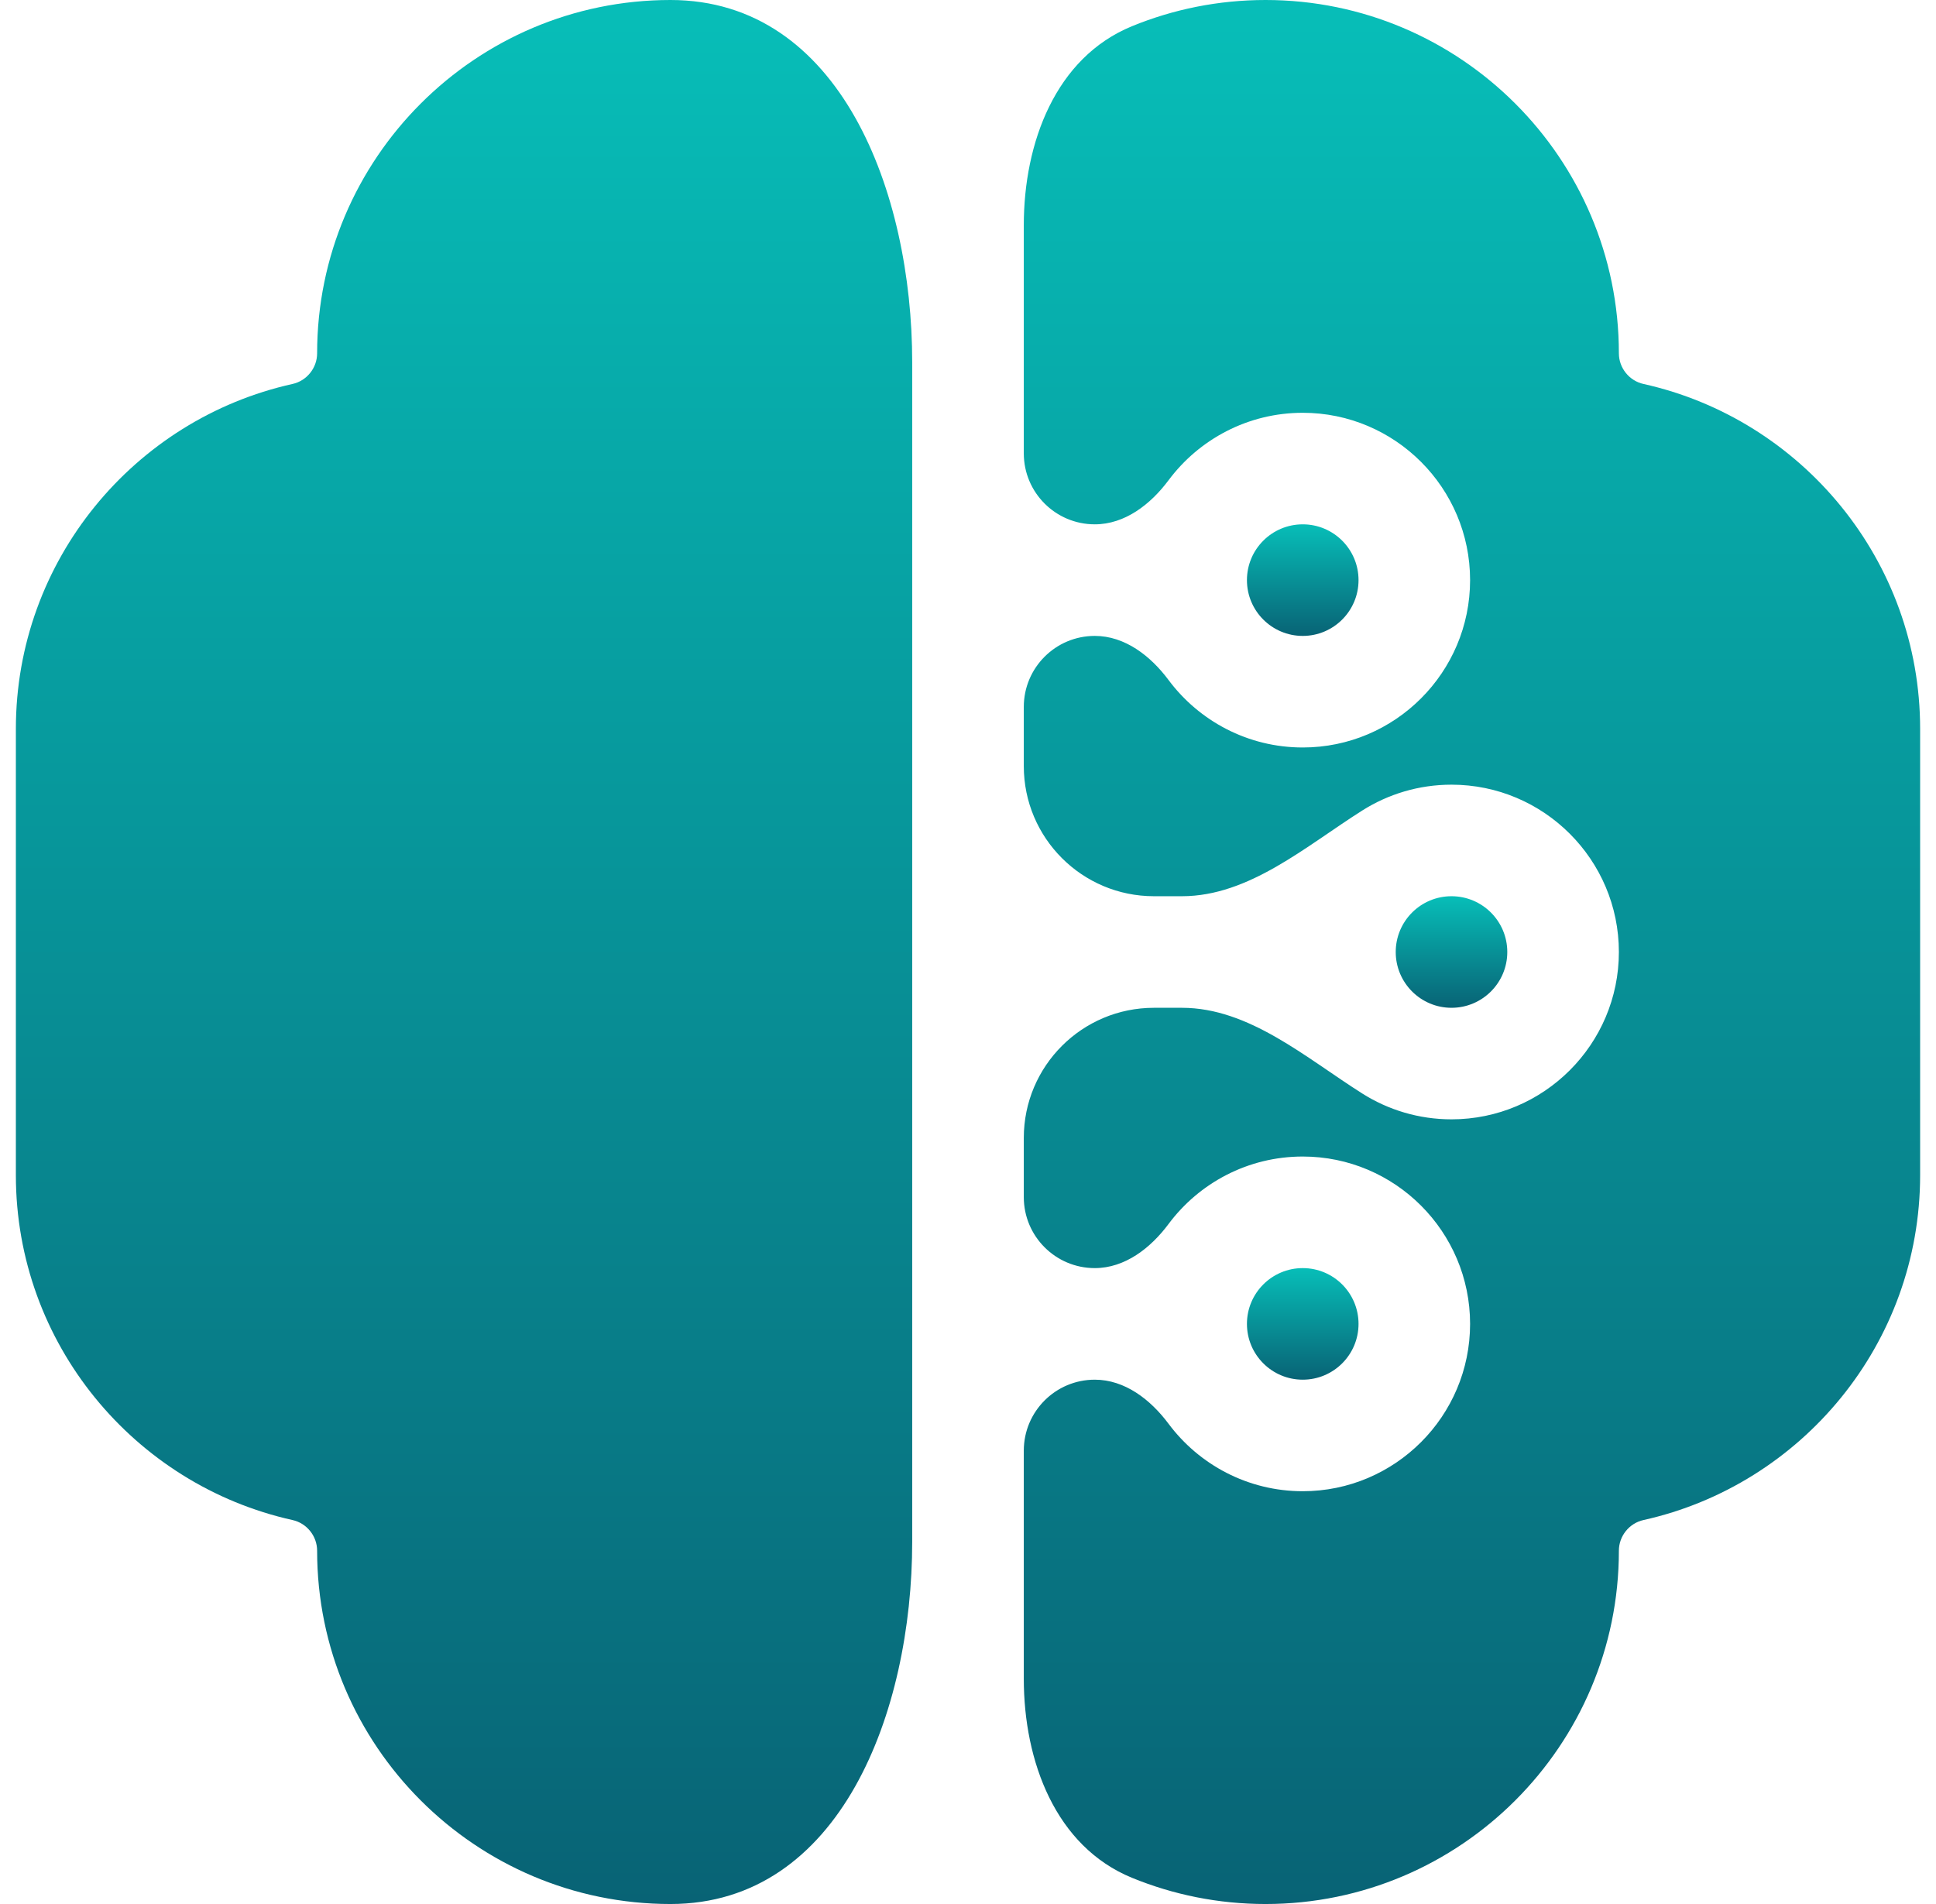 <?xml version="1.0" encoding="UTF-8"?> <svg xmlns="http://www.w3.org/2000/svg" width="61" height="60" viewBox="0 0 61 60" fill="none"><path d="M9.992 11.133C9.992 11.595 9.667 12 9.216 12.1C4.235 13.207 0.5 17.66 0.5 22.969C0.5 27.4 0.5 32.6 0.5 37.031C0.5 42.34 4.235 46.793 9.216 47.9C9.667 48 9.992 48.405 9.992 48.867C9.992 55.006 14.986 60 21.125 60C26.48 60 28.742 53.941 28.742 48.586V11.414C28.742 6.059 26.48 0 21.125 0C14.986 0 9.992 4.994 9.992 11.133Z" fill="url(#paint0_linear_66_124)"></path><path d="M41.047 20.039C42.018 20.039 42.805 19.252 42.805 18.281C42.805 17.31 42.018 16.523 41.047 16.523C40.076 16.523 39.289 17.31 39.289 18.281C39.289 19.252 40.076 20.039 41.047 20.039Z" fill="url(#paint1_linear_66_124)"></path><path d="M60.5 22.969C60.5 17.66 56.765 13.207 51.784 12.1C51.333 12 51.008 11.595 51.008 11.133C51.008 4.994 46.014 0 39.875 0C38.387 0 36.965 0.294 35.667 0.826C33.259 1.813 32.258 4.497 32.258 7.098V14.286C32.258 15.522 33.26 16.523 34.495 16.523C35.443 16.523 36.252 15.894 36.818 15.135C37.78 13.845 39.318 13.008 41.047 13.008C43.955 13.008 46.32 15.373 46.32 18.281C46.32 21.189 43.955 23.555 41.047 23.555C39.318 23.555 37.78 22.718 36.818 21.428C36.252 20.668 35.443 20.039 34.495 20.039C33.26 20.039 32.258 21.041 32.258 22.276V24.141C32.258 26.406 34.094 28.242 36.359 28.242H37.242C39.353 28.242 41.138 26.671 42.921 25.542C43.736 25.026 44.701 24.727 45.734 24.727C48.642 24.727 51.008 27.092 51.008 30C51.008 32.908 48.642 35.273 45.734 35.273C44.701 35.273 43.736 34.974 42.921 34.458C41.138 33.329 39.353 31.758 37.242 31.758H36.359C34.094 31.758 32.258 33.594 32.258 35.859V37.724C32.258 38.959 33.26 39.961 34.495 39.961C35.443 39.961 36.252 39.332 36.818 38.572C37.78 37.282 39.318 36.445 41.047 36.445C43.955 36.445 46.32 38.811 46.32 41.719C46.32 44.627 43.955 46.992 41.047 46.992C39.318 46.992 37.78 46.155 36.818 44.865C36.252 44.106 35.443 43.477 34.495 43.477C33.26 43.477 32.258 44.478 32.258 45.714V52.902C32.258 55.503 33.259 58.187 35.667 59.174C36.965 59.706 38.387 60 39.875 60C46.014 60 51.008 55.006 51.008 48.867C51.008 48.405 51.333 48 51.784 47.9C56.765 46.793 60.5 42.34 60.5 37.031C60.5 32.6 60.5 27.4 60.5 22.969Z" fill="url(#paint2_linear_66_124)"></path><path d="M41.047 43.477C42.018 43.477 42.805 42.69 42.805 41.719C42.805 40.748 42.018 39.961 41.047 39.961C40.076 39.961 39.289 40.748 39.289 41.719C39.289 42.69 40.076 43.477 41.047 43.477Z" fill="url(#paint3_linear_66_124)"></path><path d="M45.734 31.758C46.705 31.758 47.492 30.971 47.492 30C47.492 29.029 46.705 28.242 45.734 28.242C44.764 28.242 43.977 29.029 43.977 30C43.977 30.971 44.764 31.758 45.734 31.758Z" fill="url(#paint4_linear_66_124)"></path><defs><linearGradient id="paint0_linear_66_124" x1="14.621" y1="0" x2="14.621" y2="60" gradientUnits="userSpaceOnUse"><stop stop-color="#07BEB8"></stop><stop offset="1" stop-color="#086375"></stop></linearGradient><linearGradient id="paint1_linear_66_124" x1="41.047" y1="16.523" x2="41.047" y2="20.039" gradientUnits="userSpaceOnUse"><stop stop-color="#07BEB8"></stop><stop offset="1" stop-color="#086375"></stop></linearGradient><linearGradient id="paint2_linear_66_124" x1="46.379" y1="0" x2="46.379" y2="60" gradientUnits="userSpaceOnUse"><stop stop-color="#07BEB8"></stop><stop offset="1" stop-color="#086375"></stop></linearGradient><linearGradient id="paint3_linear_66_124" x1="41.047" y1="39.961" x2="41.047" y2="43.477" gradientUnits="userSpaceOnUse"><stop stop-color="#07BEB8"></stop><stop offset="1" stop-color="#086375"></stop></linearGradient><linearGradient id="paint4_linear_66_124" x1="45.734" y1="28.242" x2="45.734" y2="31.758" gradientUnits="userSpaceOnUse"><stop stop-color="#07BEB8"></stop><stop offset="1" stop-color="#086375"></stop></linearGradient></defs></svg> 